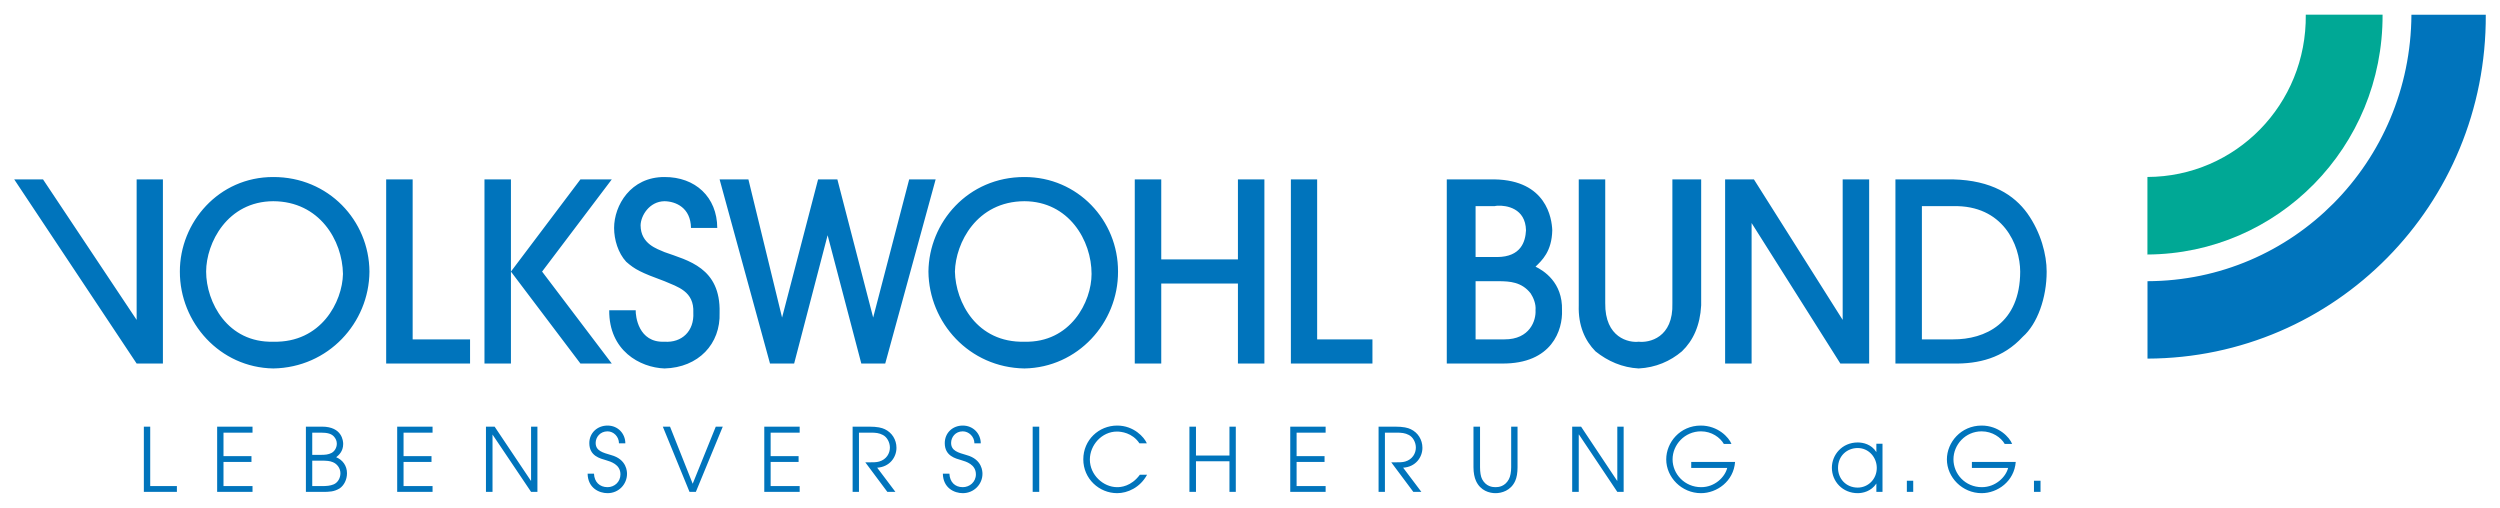 <svg width="128" height="26" viewBox="0 0 128 26" fill="none" xmlns="http://www.w3.org/2000/svg">
<path d="M123.465 0.753C123.423 8.314 117.398 14.378 109.952 14.397V18.361C119.551 18.33 127.321 10.488 127.272 0.753H123.465ZM13.992 9.064C11.197 9.057 9.204 11.386 9.209 13.905C9.204 16.52 11.259 18.82 13.992 18.865C16.811 18.82 18.898 16.533 18.916 13.905C18.898 11.284 16.811 9.057 13.992 9.064ZM34.023 9.064C32.288 9.057 31.443 10.52 31.442 11.671C31.443 12.274 31.648 12.954 32.06 13.401C32.504 13.793 32.804 13.95 34.023 14.397C34.692 14.687 35.548 14.912 35.498 16.007C35.548 16.959 34.906 17.557 34.023 17.496C32.678 17.557 32.539 16.174 32.548 15.887H31.192C31.175 17.954 32.766 18.82 34.023 18.865C35.762 18.82 36.901 17.607 36.843 16.007C36.901 13.705 35.221 13.339 34.023 12.908C33.647 12.742 32.806 12.495 32.798 11.539C32.806 11.046 33.245 10.312 34.023 10.302C34.604 10.312 35.363 10.635 35.379 11.671H36.724C36.716 10.088 35.598 9.057 34.023 9.064ZM52.45 9.064C49.561 9.057 47.561 11.386 47.536 13.905C47.561 16.52 49.624 18.82 52.45 18.865C55.176 18.82 57.255 16.533 57.243 13.905C57.255 11.284 55.176 9.057 52.45 9.064ZM0.728 9.185L6.996 18.613H8.341V9.185H6.996V16.379L2.203 9.185H0.728ZM19.772 9.185V18.613H24.067V17.376H21.128V9.185H19.772ZM24.805 9.185V18.613H26.16V13.905V9.185H24.805ZM26.16 13.905L29.718 18.613H31.323L27.755 13.905L31.323 9.185H29.718L26.16 13.905ZM36.843 9.185L39.424 18.613H40.66L42.374 12.043L44.099 18.613H45.324L47.905 9.185H46.55L44.706 16.259L42.873 9.185H41.886L40.042 16.259L38.318 9.185H36.843ZM58.1 9.185V18.613H59.456V14.518H63.382V18.613H64.737V9.185H63.382V13.28H59.456V9.185H58.1ZM66.093 9.185V18.613H70.269V17.376H67.438V9.185H66.093ZM74.075 9.185V18.613H76.895C79.478 18.638 80.015 16.873 79.975 15.887C80.016 14.446 79.016 13.847 78.619 13.653C78.941 13.339 79.454 12.881 79.476 11.791C79.454 11.177 79.176 9.232 76.526 9.185H74.075ZM80.832 9.185V15.635C80.799 16.666 81.148 17.439 81.689 17.989C82.319 18.494 83.063 18.82 83.901 18.865C84.774 18.82 85.518 18.494 86.114 17.989C86.689 17.439 87.045 16.666 87.1 15.635V9.185H85.626V15.514C85.685 17.306 84.422 17.557 83.901 17.496C83.415 17.557 82.162 17.306 82.188 15.514V9.185H80.832ZM88.326 9.185V18.613H89.682V11.419L94.226 18.613H95.701V9.185H94.345V16.379L89.801 9.185H88.326ZM97.046 9.185V18.613H99.996C101.29 18.638 102.554 18.341 103.564 17.244C104.316 16.587 104.792 15.237 104.789 13.905C104.792 13.051 104.498 11.905 103.802 10.926C103.126 9.986 101.97 9.232 99.996 9.185H97.046ZM13.992 10.302C16.358 10.312 17.533 12.31 17.56 14.025C17.533 15.449 16.446 17.557 13.992 17.496C11.65 17.557 10.557 15.478 10.554 13.905C10.557 12.441 11.637 10.312 13.992 10.302ZM52.45 10.302C54.723 10.312 55.891 12.31 55.888 14.025C55.891 15.449 54.811 17.557 52.45 17.496C50.014 17.557 48.925 15.478 48.892 13.905C48.925 12.441 50.002 10.312 52.45 10.302ZM76.678 10.532C77.12 10.51 78.105 10.654 78.131 11.791C78.102 12.372 77.874 13.152 76.656 13.16H75.55V10.554H76.526C76.563 10.546 76.615 10.535 76.678 10.532ZM98.401 10.554H99.996C102.561 10.494 103.428 12.542 103.434 13.905C103.428 16.559 101.63 17.383 99.996 17.376H98.401V10.554ZM75.55 14.397H76.776C77.279 14.407 77.905 14.424 78.37 15.022C78.51 15.237 78.651 15.564 78.619 15.887C78.651 16.39 78.34 17.383 77.025 17.376H75.55V14.397ZM31.106 21.789C30.582 21.789 30.173 22.167 30.173 22.687C30.173 23.352 30.73 23.473 31.03 23.563C31.253 23.631 31.767 23.771 31.767 24.286C31.767 24.679 31.455 24.943 31.106 24.943C30.699 24.943 30.429 24.673 30.412 24.253H30.086C30.1 24.989 30.676 25.25 31.106 25.25C31.692 25.25 32.103 24.779 32.103 24.264C32.103 24.165 32.104 23.521 31.29 23.3C30.856 23.173 30.498 23.083 30.498 22.676C30.498 22.387 30.725 22.085 31.106 22.085C31.419 22.085 31.691 22.358 31.691 22.698H32.017C32.017 22.21 31.648 21.789 31.106 21.789ZM49.294 21.789C48.77 21.789 48.372 22.167 48.372 22.687C48.372 23.352 48.928 23.473 49.228 23.563C49.452 23.631 49.966 23.771 49.966 24.286C49.966 24.679 49.643 24.943 49.294 24.943C48.887 24.943 48.628 24.673 48.61 24.253H48.274C48.288 24.989 48.864 25.25 49.294 25.25C49.88 25.25 50.302 24.779 50.302 24.264C50.302 24.165 50.303 23.521 49.489 23.3C49.055 23.173 48.697 23.083 48.697 22.676C48.697 22.387 48.913 22.085 49.294 22.085C49.607 22.085 49.89 22.358 49.89 22.698H50.215C50.215 22.21 49.835 21.789 49.294 21.789ZM57.2 21.789C56.255 21.789 55.465 22.53 55.465 23.519C55.465 24.509 56.274 25.25 57.2 25.25C57.732 25.25 58.375 24.963 58.729 24.308H58.36C57.909 24.918 57.365 24.943 57.2 24.943C56.483 24.943 55.801 24.312 55.801 23.53C55.801 22.785 56.415 22.096 57.189 22.096C57.39 22.096 57.976 22.151 58.339 22.698H58.718C58.588 22.387 58.05 21.789 57.2 21.789ZM87.079 21.789C86.018 21.789 85.311 22.652 85.311 23.519C85.311 24.441 86.101 25.25 87.09 25.25C87.904 25.25 88.76 24.645 88.836 23.651H86.591V23.957H88.434C88.319 24.423 87.803 24.943 87.1 24.943C86.25 24.943 85.636 24.265 85.636 23.519C85.636 22.774 86.253 22.085 87.09 22.085C87.64 22.085 88.073 22.401 88.261 22.731H88.651C88.522 22.392 87.956 21.789 87.079 21.789ZM101.46 21.789C100.399 21.789 99.681 22.652 99.681 23.519C99.681 24.441 100.471 25.25 101.46 25.25C102.274 25.25 103.13 24.645 103.206 23.651H100.961V23.957H102.816C102.7 24.423 102.173 24.943 101.471 24.943C100.62 24.943 100.017 24.265 100.017 23.519C100.017 22.774 100.623 22.085 101.46 22.085C102.01 22.085 102.454 22.401 102.642 22.731H103.022C102.892 22.392 102.337 21.789 101.46 21.789ZM7.365 21.844V25.184H9.057V24.888H7.691V21.844H7.365ZM11.118 21.844V25.184H12.929V24.888H11.443V23.651H12.875V23.355H11.443V22.151H12.929V21.844H11.118ZM15.662 21.844V25.184H16.486C16.875 25.188 17.104 25.175 17.386 25.009C17.619 24.851 17.766 24.552 17.766 24.231C17.766 23.847 17.544 23.546 17.213 23.41C17.329 23.315 17.571 23.124 17.571 22.731C17.571 22.596 17.529 21.844 16.486 21.844H15.662ZM20.336 21.844V25.184H22.147V24.888H20.662V23.651H22.093V23.355H20.662V22.151H22.147V21.844H20.336ZM24.881 21.844V25.184H25.217V22.249L27.191 25.184H27.516V21.844H27.191V24.614H27.18L25.325 21.844H24.881ZM33.936 21.844L35.303 25.184H35.628L37.006 21.844H36.648L35.466 24.768L34.305 21.844H33.936ZM39.131 21.844V25.184H40.943V24.888H39.457V23.651H40.888V23.355H39.457V22.151H40.943V21.844H39.131ZM43.654 21.844V25.184H43.979V22.151H44.565C44.843 22.151 45.008 22.167 45.205 22.271C45.419 22.38 45.563 22.655 45.563 22.917C45.563 23.215 45.383 23.524 45.02 23.629C44.873 23.674 44.725 23.673 44.305 23.673L45.432 25.184H45.845L44.912 23.946C45.552 23.906 45.899 23.412 45.899 22.928C45.899 22.517 45.674 22.151 45.302 21.975C45.151 21.903 44.932 21.844 44.489 21.844H43.654ZM52.873 21.844V25.184H53.209V21.844H52.873ZM60.898 21.844V25.184H61.234V23.618H62.948V25.184H63.273V21.844H62.948V23.322H61.234V21.844H60.898ZM66.061 21.844V25.184H67.872V24.888H66.386V23.651H67.817V23.355H66.386V22.151H67.872V21.844H66.061ZM70.583 21.844V25.184H70.908V22.151H71.483C71.76 22.151 71.937 22.167 72.134 22.271C72.348 22.38 72.492 22.655 72.492 22.917C72.492 23.215 72.312 23.524 71.95 23.629C71.802 23.674 71.654 23.673 71.234 23.673L72.362 25.184H72.774L71.841 23.946C72.481 23.906 72.828 23.412 72.828 22.928C72.828 22.517 72.603 22.151 72.231 21.975C72.08 21.903 71.861 21.844 71.418 21.844H70.583ZM75.442 21.844V23.924C75.442 24.205 75.491 24.449 75.572 24.625C75.8 25.127 76.261 25.25 76.57 25.25C76.878 25.25 77.35 25.127 77.578 24.625C77.659 24.449 77.698 24.205 77.698 23.924V21.844H77.372V23.924C77.372 24.169 77.33 24.397 77.253 24.538C77.052 24.913 76.726 24.943 76.57 24.943C76.413 24.943 76.088 24.913 75.886 24.538C75.811 24.397 75.778 24.169 75.778 23.924V21.844H75.442ZM80.496 21.844V25.184H80.832V22.249H80.843L82.806 25.184H83.131V21.844H82.806V24.614H82.795L80.951 21.844H80.496ZM15.987 22.151H16.432C16.772 22.151 16.975 22.21 17.104 22.358C17.19 22.463 17.245 22.567 17.245 22.72C17.245 22.919 17.131 23.109 16.974 23.191C16.813 23.272 16.67 23.289 16.41 23.289H15.987V22.151ZM95.115 22.654C94.314 22.654 93.792 23.287 93.792 23.946C93.792 24.656 94.345 25.25 95.115 25.25C95.37 25.25 95.801 25.163 96.07 24.757V25.184H96.384V22.72H96.07V23.147C95.81 22.736 95.379 22.654 95.115 22.654ZM95.115 22.939C95.679 22.939 96.091 23.416 96.091 23.957C96.091 24.536 95.643 24.965 95.115 24.965C94.515 24.965 94.107 24.508 94.107 23.957C94.107 23.329 94.578 22.939 95.115 22.939ZM15.987 23.585H16.399C16.753 23.585 16.883 23.599 17.039 23.662C17.258 23.747 17.43 23.974 17.43 24.231C17.43 24.485 17.288 24.715 17.083 24.8C16.904 24.873 16.731 24.888 16.454 24.888H15.987V23.585ZM97.631 24.614V25.184H97.957V24.614H97.631ZM104.139 24.614V25.184H104.475V24.614H104.139Z" fill="#0074BC"/>
<path d="M121.988 0.75C122.016 7.528 116.618 12.996 109.948 13.031V9.061C114.461 9.047 118.109 5.349 118.056 0.75H121.988Z" fill="#00A895"/>
</svg>
